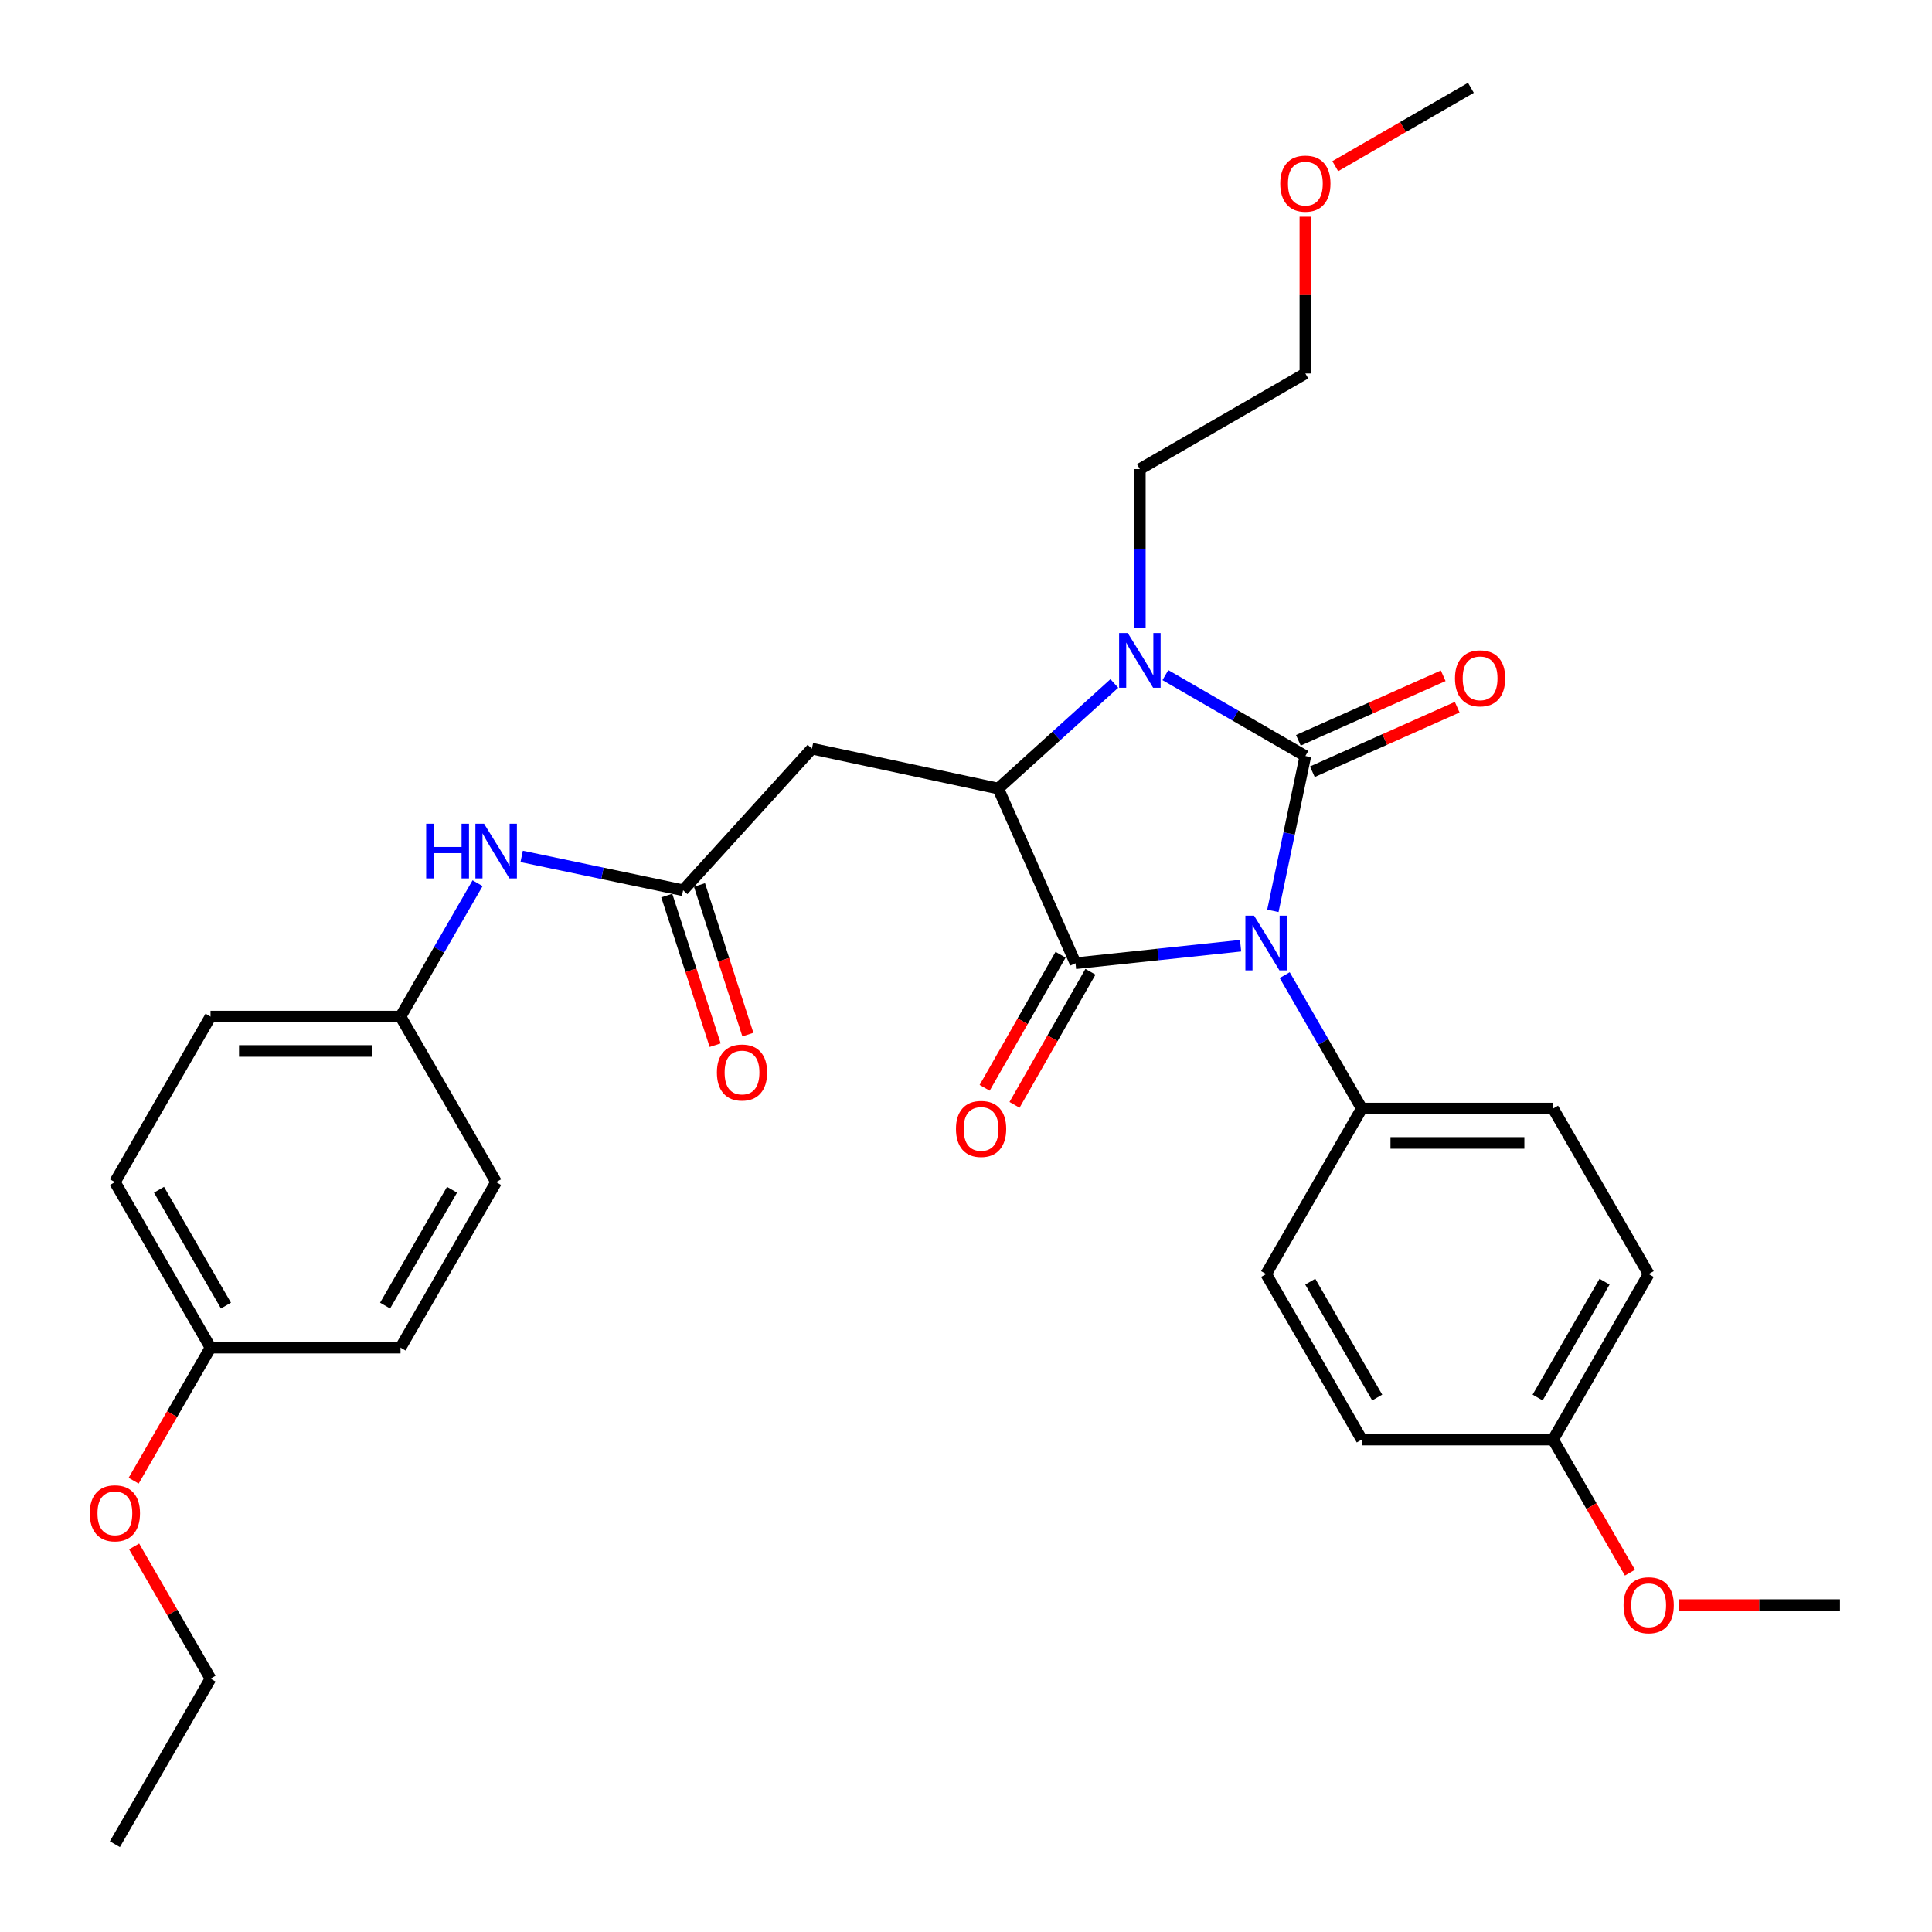 <?xml version='1.0' encoding='iso-8859-1'?>
<svg version='1.1' baseProfile='full'
              xmlns='http://www.w3.org/2000/svg'
                      xmlns:rdkit='http://www.rdkit.org/xml'
                      xmlns:xlink='http://www.w3.org/1999/xlink'
                  xml:space='preserve'
width='1000px' height='1000px' viewBox='0 0 1000 1000'>
<!-- END OF HEADER -->
<rect style='opacity:1.0;fill:#FFFFFF;stroke:none' width='1000' height='1000' x='0' y='0'> </rect>
<path class='bond-0' d='M 658.84,471.461 L 667.246,431.386' style='fill:none;fill-rule:evenodd;stroke:#0000FF;stroke-width:6px;stroke-linecap:butt;stroke-linejoin:miter;stroke-opacity:1' />
<path class='bond-0' d='M 667.246,431.386 L 675.653,391.311' style='fill:none;fill-rule:evenodd;stroke:#000000;stroke-width:6px;stroke-linecap:butt;stroke-linejoin:miter;stroke-opacity:1' />
<path class='bond-1' d='M 642.13,489.498 L 599.405,494.037' style='fill:none;fill-rule:evenodd;stroke:#0000FF;stroke-width:6px;stroke-linecap:butt;stroke-linejoin:miter;stroke-opacity:1' />
<path class='bond-1' d='M 599.405,494.037 L 556.679,498.576' style='fill:none;fill-rule:evenodd;stroke:#000000;stroke-width:6px;stroke-linecap:butt;stroke-linejoin:miter;stroke-opacity:1' />
<path class='bond-6' d='M 664.961,504.728 L 684.908,539.255' style='fill:none;fill-rule:evenodd;stroke:#0000FF;stroke-width:6px;stroke-linecap:butt;stroke-linejoin:miter;stroke-opacity:1' />
<path class='bond-6' d='M 684.908,539.255 L 704.855,573.781' style='fill:none;fill-rule:evenodd;stroke:#000000;stroke-width:6px;stroke-linecap:butt;stroke-linejoin:miter;stroke-opacity:1' />
<path class='bond-2' d='M 675.653,391.311 L 639.426,370.376' style='fill:none;fill-rule:evenodd;stroke:#000000;stroke-width:6px;stroke-linecap:butt;stroke-linejoin:miter;stroke-opacity:1' />
<path class='bond-2' d='M 639.426,370.376 L 603.198,349.442' style='fill:none;fill-rule:evenodd;stroke:#0000FF;stroke-width:6px;stroke-linecap:butt;stroke-linejoin:miter;stroke-opacity:1' />
<path class='bond-7' d='M 679.274,399.441 L 716.759,382.743' style='fill:none;fill-rule:evenodd;stroke:#000000;stroke-width:6px;stroke-linecap:butt;stroke-linejoin:miter;stroke-opacity:1' />
<path class='bond-7' d='M 716.759,382.743 L 754.243,366.046' style='fill:none;fill-rule:evenodd;stroke:#FF0000;stroke-width:6px;stroke-linecap:butt;stroke-linejoin:miter;stroke-opacity:1' />
<path class='bond-7' d='M 672.031,383.181 L 709.516,366.483' style='fill:none;fill-rule:evenodd;stroke:#000000;stroke-width:6px;stroke-linecap:butt;stroke-linejoin:miter;stroke-opacity:1' />
<path class='bond-7' d='M 709.516,366.483 L 747,349.786' style='fill:none;fill-rule:evenodd;stroke:#FF0000;stroke-width:6px;stroke-linecap:butt;stroke-linejoin:miter;stroke-opacity:1' />
<path class='bond-3' d='M 556.679,498.576 L 516.688,408.142' style='fill:none;fill-rule:evenodd;stroke:#000000;stroke-width:6px;stroke-linecap:butt;stroke-linejoin:miter;stroke-opacity:1' />
<path class='bond-8' d='M 548.948,494.166 L 529.301,528.607' style='fill:none;fill-rule:evenodd;stroke:#000000;stroke-width:6px;stroke-linecap:butt;stroke-linejoin:miter;stroke-opacity:1' />
<path class='bond-8' d='M 529.301,528.607 L 509.653,563.048' style='fill:none;fill-rule:evenodd;stroke:#FF0000;stroke-width:6px;stroke-linecap:butt;stroke-linejoin:miter;stroke-opacity:1' />
<path class='bond-8' d='M 564.41,502.986 L 544.762,537.427' style='fill:none;fill-rule:evenodd;stroke:#000000;stroke-width:6px;stroke-linecap:butt;stroke-linejoin:miter;stroke-opacity:1' />
<path class='bond-8' d='M 544.762,537.427 L 525.114,571.868' style='fill:none;fill-rule:evenodd;stroke:#FF0000;stroke-width:6px;stroke-linecap:butt;stroke-linejoin:miter;stroke-opacity:1' />
<path class='bond-13' d='M 589.985,325.172 L 589.985,283.99' style='fill:none;fill-rule:evenodd;stroke:#0000FF;stroke-width:6px;stroke-linecap:butt;stroke-linejoin:miter;stroke-opacity:1' />
<path class='bond-13' d='M 589.985,283.99 L 589.985,242.808' style='fill:none;fill-rule:evenodd;stroke:#000000;stroke-width:6px;stroke-linecap:butt;stroke-linejoin:miter;stroke-opacity:1' />
<path class='bond-31' d='M 576.773,353.763 L 546.731,380.952' style='fill:none;fill-rule:evenodd;stroke:#0000FF;stroke-width:6px;stroke-linecap:butt;stroke-linejoin:miter;stroke-opacity:1' />
<path class='bond-31' d='M 546.731,380.952 L 516.688,408.142' style='fill:none;fill-rule:evenodd;stroke:#000000;stroke-width:6px;stroke-linecap:butt;stroke-linejoin:miter;stroke-opacity:1' />
<path class='bond-4' d='M 516.688,408.142 L 420.241,387.503' style='fill:none;fill-rule:evenodd;stroke:#000000;stroke-width:6px;stroke-linecap:butt;stroke-linejoin:miter;stroke-opacity:1' />
<path class='bond-5' d='M 420.241,387.503 L 353.59,460.8' style='fill:none;fill-rule:evenodd;stroke:#000000;stroke-width:6px;stroke-linecap:butt;stroke-linejoin:miter;stroke-opacity:1' />
<path class='bond-9' d='M 353.59,460.8 L 311.804,452.039' style='fill:none;fill-rule:evenodd;stroke:#000000;stroke-width:6px;stroke-linecap:butt;stroke-linejoin:miter;stroke-opacity:1' />
<path class='bond-9' d='M 311.804,452.039 L 270.019,443.278' style='fill:none;fill-rule:evenodd;stroke:#0000FF;stroke-width:6px;stroke-linecap:butt;stroke-linejoin:miter;stroke-opacity:1' />
<path class='bond-10' d='M 345.121,463.539 L 357.644,502.262' style='fill:none;fill-rule:evenodd;stroke:#000000;stroke-width:6px;stroke-linecap:butt;stroke-linejoin:miter;stroke-opacity:1' />
<path class='bond-10' d='M 357.644,502.262 L 370.167,540.984' style='fill:none;fill-rule:evenodd;stroke:#FF0000;stroke-width:6px;stroke-linecap:butt;stroke-linejoin:miter;stroke-opacity:1' />
<path class='bond-10' d='M 362.058,458.062 L 374.581,496.784' style='fill:none;fill-rule:evenodd;stroke:#000000;stroke-width:6px;stroke-linecap:butt;stroke-linejoin:miter;stroke-opacity:1' />
<path class='bond-10' d='M 374.581,496.784 L 387.104,535.507' style='fill:none;fill-rule:evenodd;stroke:#FF0000;stroke-width:6px;stroke-linecap:butt;stroke-linejoin:miter;stroke-opacity:1' />
<path class='bond-11' d='M 704.855,573.781 L 803.863,573.781' style='fill:none;fill-rule:evenodd;stroke:#000000;stroke-width:6px;stroke-linecap:butt;stroke-linejoin:miter;stroke-opacity:1' />
<path class='bond-11' d='M 719.706,591.582 L 789.012,591.582' style='fill:none;fill-rule:evenodd;stroke:#000000;stroke-width:6px;stroke-linecap:butt;stroke-linejoin:miter;stroke-opacity:1' />
<path class='bond-12' d='M 704.855,573.781 L 655.351,659.449' style='fill:none;fill-rule:evenodd;stroke:#000000;stroke-width:6px;stroke-linecap:butt;stroke-linejoin:miter;stroke-opacity:1' />
<path class='bond-14' d='M 247.197,457.142 L 227.254,491.659' style='fill:none;fill-rule:evenodd;stroke:#0000FF;stroke-width:6px;stroke-linecap:butt;stroke-linejoin:miter;stroke-opacity:1' />
<path class='bond-14' d='M 227.254,491.659 L 207.312,526.176' style='fill:none;fill-rule:evenodd;stroke:#000000;stroke-width:6px;stroke-linecap:butt;stroke-linejoin:miter;stroke-opacity:1' />
<path class='bond-17' d='M 803.863,573.781 L 853.347,659.449' style='fill:none;fill-rule:evenodd;stroke:#000000;stroke-width:6px;stroke-linecap:butt;stroke-linejoin:miter;stroke-opacity:1' />
<path class='bond-18' d='M 655.351,659.449 L 704.855,745.117' style='fill:none;fill-rule:evenodd;stroke:#000000;stroke-width:6px;stroke-linecap:butt;stroke-linejoin:miter;stroke-opacity:1' />
<path class='bond-18' d='M 678.188,663.394 L 712.841,723.361' style='fill:none;fill-rule:evenodd;stroke:#000000;stroke-width:6px;stroke-linecap:butt;stroke-linejoin:miter;stroke-opacity:1' />
<path class='bond-26' d='M 589.985,242.808 L 675.653,193.314' style='fill:none;fill-rule:evenodd;stroke:#000000;stroke-width:6px;stroke-linecap:butt;stroke-linejoin:miter;stroke-opacity:1' />
<path class='bond-19' d='M 207.312,526.176 L 256.807,611.864' style='fill:none;fill-rule:evenodd;stroke:#000000;stroke-width:6px;stroke-linecap:butt;stroke-linejoin:miter;stroke-opacity:1' />
<path class='bond-20' d='M 207.312,526.176 L 108.967,526.176' style='fill:none;fill-rule:evenodd;stroke:#000000;stroke-width:6px;stroke-linecap:butt;stroke-linejoin:miter;stroke-opacity:1' />
<path class='bond-20' d='M 192.56,543.976 L 123.719,543.976' style='fill:none;fill-rule:evenodd;stroke:#000000;stroke-width:6px;stroke-linecap:butt;stroke-linejoin:miter;stroke-opacity:1' />
<path class='bond-15' d='M 803.863,745.117 L 704.855,745.117' style='fill:none;fill-rule:evenodd;stroke:#000000;stroke-width:6px;stroke-linecap:butt;stroke-linejoin:miter;stroke-opacity:1' />
<path class='bond-23' d='M 803.863,745.117 L 823.756,779.559' style='fill:none;fill-rule:evenodd;stroke:#000000;stroke-width:6px;stroke-linecap:butt;stroke-linejoin:miter;stroke-opacity:1' />
<path class='bond-23' d='M 823.756,779.559 L 843.648,814.002' style='fill:none;fill-rule:evenodd;stroke:#FF0000;stroke-width:6px;stroke-linecap:butt;stroke-linejoin:miter;stroke-opacity:1' />
<path class='bond-32' d='M 803.863,745.117 L 853.347,659.449' style='fill:none;fill-rule:evenodd;stroke:#000000;stroke-width:6px;stroke-linecap:butt;stroke-linejoin:miter;stroke-opacity:1' />
<path class='bond-32' d='M 795.872,723.364 L 830.511,663.396' style='fill:none;fill-rule:evenodd;stroke:#000000;stroke-width:6px;stroke-linecap:butt;stroke-linejoin:miter;stroke-opacity:1' />
<path class='bond-16' d='M 108.967,697.532 L 59.463,611.864' style='fill:none;fill-rule:evenodd;stroke:#000000;stroke-width:6px;stroke-linecap:butt;stroke-linejoin:miter;stroke-opacity:1' />
<path class='bond-16' d='M 116.953,675.776 L 82.3,615.808' style='fill:none;fill-rule:evenodd;stroke:#000000;stroke-width:6px;stroke-linecap:butt;stroke-linejoin:miter;stroke-opacity:1' />
<path class='bond-24' d='M 108.967,697.532 L 89.067,731.969' style='fill:none;fill-rule:evenodd;stroke:#000000;stroke-width:6px;stroke-linecap:butt;stroke-linejoin:miter;stroke-opacity:1' />
<path class='bond-24' d='M 89.067,731.969 L 69.167,766.406' style='fill:none;fill-rule:evenodd;stroke:#FF0000;stroke-width:6px;stroke-linecap:butt;stroke-linejoin:miter;stroke-opacity:1' />
<path class='bond-33' d='M 108.967,697.532 L 207.312,697.532' style='fill:none;fill-rule:evenodd;stroke:#000000;stroke-width:6px;stroke-linecap:butt;stroke-linejoin:miter;stroke-opacity:1' />
<path class='bond-21' d='M 256.807,611.864 L 207.312,697.532' style='fill:none;fill-rule:evenodd;stroke:#000000;stroke-width:6px;stroke-linecap:butt;stroke-linejoin:miter;stroke-opacity:1' />
<path class='bond-21' d='M 233.97,615.809 L 199.324,675.777' style='fill:none;fill-rule:evenodd;stroke:#000000;stroke-width:6px;stroke-linecap:butt;stroke-linejoin:miter;stroke-opacity:1' />
<path class='bond-22' d='M 108.967,526.176 L 59.463,611.864' style='fill:none;fill-rule:evenodd;stroke:#000000;stroke-width:6px;stroke-linecap:butt;stroke-linejoin:miter;stroke-opacity:1' />
<path class='bond-28' d='M 868.823,830.795 L 910.589,830.795' style='fill:none;fill-rule:evenodd;stroke:#FF0000;stroke-width:6px;stroke-linecap:butt;stroke-linejoin:miter;stroke-opacity:1' />
<path class='bond-28' d='M 910.589,830.795 L 952.355,830.795' style='fill:none;fill-rule:evenodd;stroke:#000000;stroke-width:6px;stroke-linecap:butt;stroke-linejoin:miter;stroke-opacity:1' />
<path class='bond-27' d='M 69.421,800.433 L 89.194,834.65' style='fill:none;fill-rule:evenodd;stroke:#FF0000;stroke-width:6px;stroke-linecap:butt;stroke-linejoin:miter;stroke-opacity:1' />
<path class='bond-27' d='M 89.194,834.65 L 108.967,868.868' style='fill:none;fill-rule:evenodd;stroke:#000000;stroke-width:6px;stroke-linecap:butt;stroke-linejoin:miter;stroke-opacity:1' />
<path class='bond-25' d='M 675.653,112.178 L 675.653,152.746' style='fill:none;fill-rule:evenodd;stroke:#FF0000;stroke-width:6px;stroke-linecap:butt;stroke-linejoin:miter;stroke-opacity:1' />
<path class='bond-25' d='M 675.653,152.746 L 675.653,193.314' style='fill:none;fill-rule:evenodd;stroke:#000000;stroke-width:6px;stroke-linecap:butt;stroke-linejoin:miter;stroke-opacity:1' />
<path class='bond-29' d='M 691.127,86.018 L 726.229,65.736' style='fill:none;fill-rule:evenodd;stroke:#FF0000;stroke-width:6px;stroke-linecap:butt;stroke-linejoin:miter;stroke-opacity:1' />
<path class='bond-29' d='M 726.229,65.736 L 761.331,45.455' style='fill:none;fill-rule:evenodd;stroke:#000000;stroke-width:6px;stroke-linecap:butt;stroke-linejoin:miter;stroke-opacity:1' />
<path class='bond-30' d='M 108.967,868.868 L 59.463,954.545' style='fill:none;fill-rule:evenodd;stroke:#000000;stroke-width:6px;stroke-linecap:butt;stroke-linejoin:miter;stroke-opacity:1' />
<path  class='atom-0' d='M 649.091 473.934
L 658.371 488.934
Q 659.291 490.414, 660.771 493.094
Q 662.251 495.774, 662.331 495.934
L 662.331 473.934
L 666.091 473.934
L 666.091 502.254
L 662.211 502.254
L 652.251 485.854
Q 651.091 483.934, 649.851 481.734
Q 648.651 479.534, 648.291 478.854
L 648.291 502.254
L 644.611 502.254
L 644.611 473.934
L 649.091 473.934
' fill='#0000FF'/>
<path  class='atom-3' d='M 583.725 327.647
L 593.005 342.647
Q 593.925 344.127, 595.405 346.807
Q 596.885 349.487, 596.965 349.647
L 596.965 327.647
L 600.725 327.647
L 600.725 355.967
L 596.845 355.967
L 586.885 339.567
Q 585.725 337.647, 584.485 335.447
Q 583.285 333.247, 582.925 332.567
L 582.925 355.967
L 579.245 355.967
L 579.245 327.647
L 583.725 327.647
' fill='#0000FF'/>
<path  class='atom-8' d='M 753.097 351.103
Q 753.097 344.303, 756.457 340.503
Q 759.817 336.703, 766.097 336.703
Q 772.377 336.703, 775.737 340.503
Q 779.097 344.303, 779.097 351.103
Q 779.097 357.983, 775.697 361.903
Q 772.297 365.783, 766.097 365.783
Q 759.857 365.783, 756.457 361.903
Q 753.097 358.023, 753.097 351.103
M 766.097 362.583
Q 770.417 362.583, 772.737 359.703
Q 775.097 356.783, 775.097 351.103
Q 775.097 345.543, 772.737 342.743
Q 770.417 339.903, 766.097 339.903
Q 761.777 339.903, 759.417 342.703
Q 757.097 345.503, 757.097 351.103
Q 757.097 356.823, 759.417 359.703
Q 761.777 362.583, 766.097 362.583
' fill='#FF0000'/>
<path  class='atom-9' d='M 494.808 584.324
Q 494.808 577.524, 498.168 573.724
Q 501.528 569.924, 507.808 569.924
Q 514.088 569.924, 517.448 573.724
Q 520.808 577.524, 520.808 584.324
Q 520.808 591.204, 517.408 595.124
Q 514.008 599.004, 507.808 599.004
Q 501.568 599.004, 498.168 595.124
Q 494.808 591.244, 494.808 584.324
M 507.808 595.804
Q 512.128 595.804, 514.448 592.924
Q 516.808 590.004, 516.808 584.324
Q 516.808 578.764, 514.448 575.964
Q 512.128 573.124, 507.808 573.124
Q 503.488 573.124, 501.128 575.924
Q 498.808 578.724, 498.808 584.324
Q 498.808 590.044, 501.128 592.924
Q 503.488 595.804, 507.808 595.804
' fill='#FF0000'/>
<path  class='atom-10' d='M 220.587 426.348
L 224.427 426.348
L 224.427 438.388
L 238.907 438.388
L 238.907 426.348
L 242.747 426.348
L 242.747 454.668
L 238.907 454.668
L 238.907 441.588
L 224.427 441.588
L 224.427 454.668
L 220.587 454.668
L 220.587 426.348
' fill='#0000FF'/>
<path  class='atom-10' d='M 250.547 426.348
L 259.827 441.348
Q 260.747 442.828, 262.227 445.508
Q 263.707 448.188, 263.787 448.348
L 263.787 426.348
L 267.547 426.348
L 267.547 454.668
L 263.667 454.668
L 253.707 438.268
Q 252.547 436.348, 251.307 434.148
Q 250.107 431.948, 249.747 431.268
L 249.747 454.668
L 246.067 454.668
L 246.067 426.348
L 250.547 426.348
' fill='#0000FF'/>
<path  class='atom-11' d='M 371.067 555.122
Q 371.067 548.322, 374.427 544.522
Q 377.787 540.722, 384.067 540.722
Q 390.347 540.722, 393.707 544.522
Q 397.067 548.322, 397.067 555.122
Q 397.067 562.002, 393.667 565.922
Q 390.267 569.802, 384.067 569.802
Q 377.827 569.802, 374.427 565.922
Q 371.067 562.042, 371.067 555.122
M 384.067 566.602
Q 388.387 566.602, 390.707 563.722
Q 393.067 560.802, 393.067 555.122
Q 393.067 549.562, 390.707 546.762
Q 388.387 543.922, 384.067 543.922
Q 379.747 543.922, 377.387 546.722
Q 375.067 549.522, 375.067 555.122
Q 375.067 560.842, 377.387 563.722
Q 379.747 566.602, 384.067 566.602
' fill='#FF0000'/>
<path  class='atom-24' d='M 840.347 830.875
Q 840.347 824.075, 843.707 820.275
Q 847.067 816.475, 853.347 816.475
Q 859.627 816.475, 862.987 820.275
Q 866.347 824.075, 866.347 830.875
Q 866.347 837.755, 862.947 841.675
Q 859.547 845.555, 853.347 845.555
Q 847.107 845.555, 843.707 841.675
Q 840.347 837.795, 840.347 830.875
M 853.347 842.355
Q 857.667 842.355, 859.987 839.475
Q 862.347 836.555, 862.347 830.875
Q 862.347 825.315, 859.987 822.515
Q 857.667 819.675, 853.347 819.675
Q 849.027 819.675, 846.667 822.475
Q 844.347 825.275, 844.347 830.875
Q 844.347 836.595, 846.667 839.475
Q 849.027 842.355, 853.347 842.355
' fill='#FF0000'/>
<path  class='atom-25' d='M 46.463 783.28
Q 46.463 776.48, 49.823 772.68
Q 53.183 768.88, 59.463 768.88
Q 65.743 768.88, 69.103 772.68
Q 72.463 776.48, 72.463 783.28
Q 72.463 790.16, 69.063 794.08
Q 65.663 797.96, 59.463 797.96
Q 53.223 797.96, 49.823 794.08
Q 46.463 790.2, 46.463 783.28
M 59.463 794.76
Q 63.783 794.76, 66.103 791.88
Q 68.463 788.96, 68.463 783.28
Q 68.463 777.72, 66.103 774.92
Q 63.783 772.08, 59.463 772.08
Q 55.143 772.08, 52.783 774.88
Q 50.463 777.68, 50.463 783.28
Q 50.463 789, 52.783 791.88
Q 55.143 794.76, 59.463 794.76
' fill='#FF0000'/>
<path  class='atom-26' d='M 662.653 95.039
Q 662.653 88.239, 666.013 84.439
Q 669.373 80.639, 675.653 80.639
Q 681.933 80.639, 685.293 84.439
Q 688.653 88.239, 688.653 95.039
Q 688.653 101.919, 685.253 105.839
Q 681.853 109.719, 675.653 109.719
Q 669.413 109.719, 666.013 105.839
Q 662.653 101.959, 662.653 95.039
M 675.653 106.519
Q 679.973 106.519, 682.293 103.639
Q 684.653 100.719, 684.653 95.039
Q 684.653 89.479, 682.293 86.679
Q 679.973 83.839, 675.653 83.839
Q 671.333 83.839, 668.973 86.639
Q 666.653 89.439, 666.653 95.039
Q 666.653 100.759, 668.973 103.639
Q 671.333 106.519, 675.653 106.519
' fill='#FF0000'/>
</svg>
